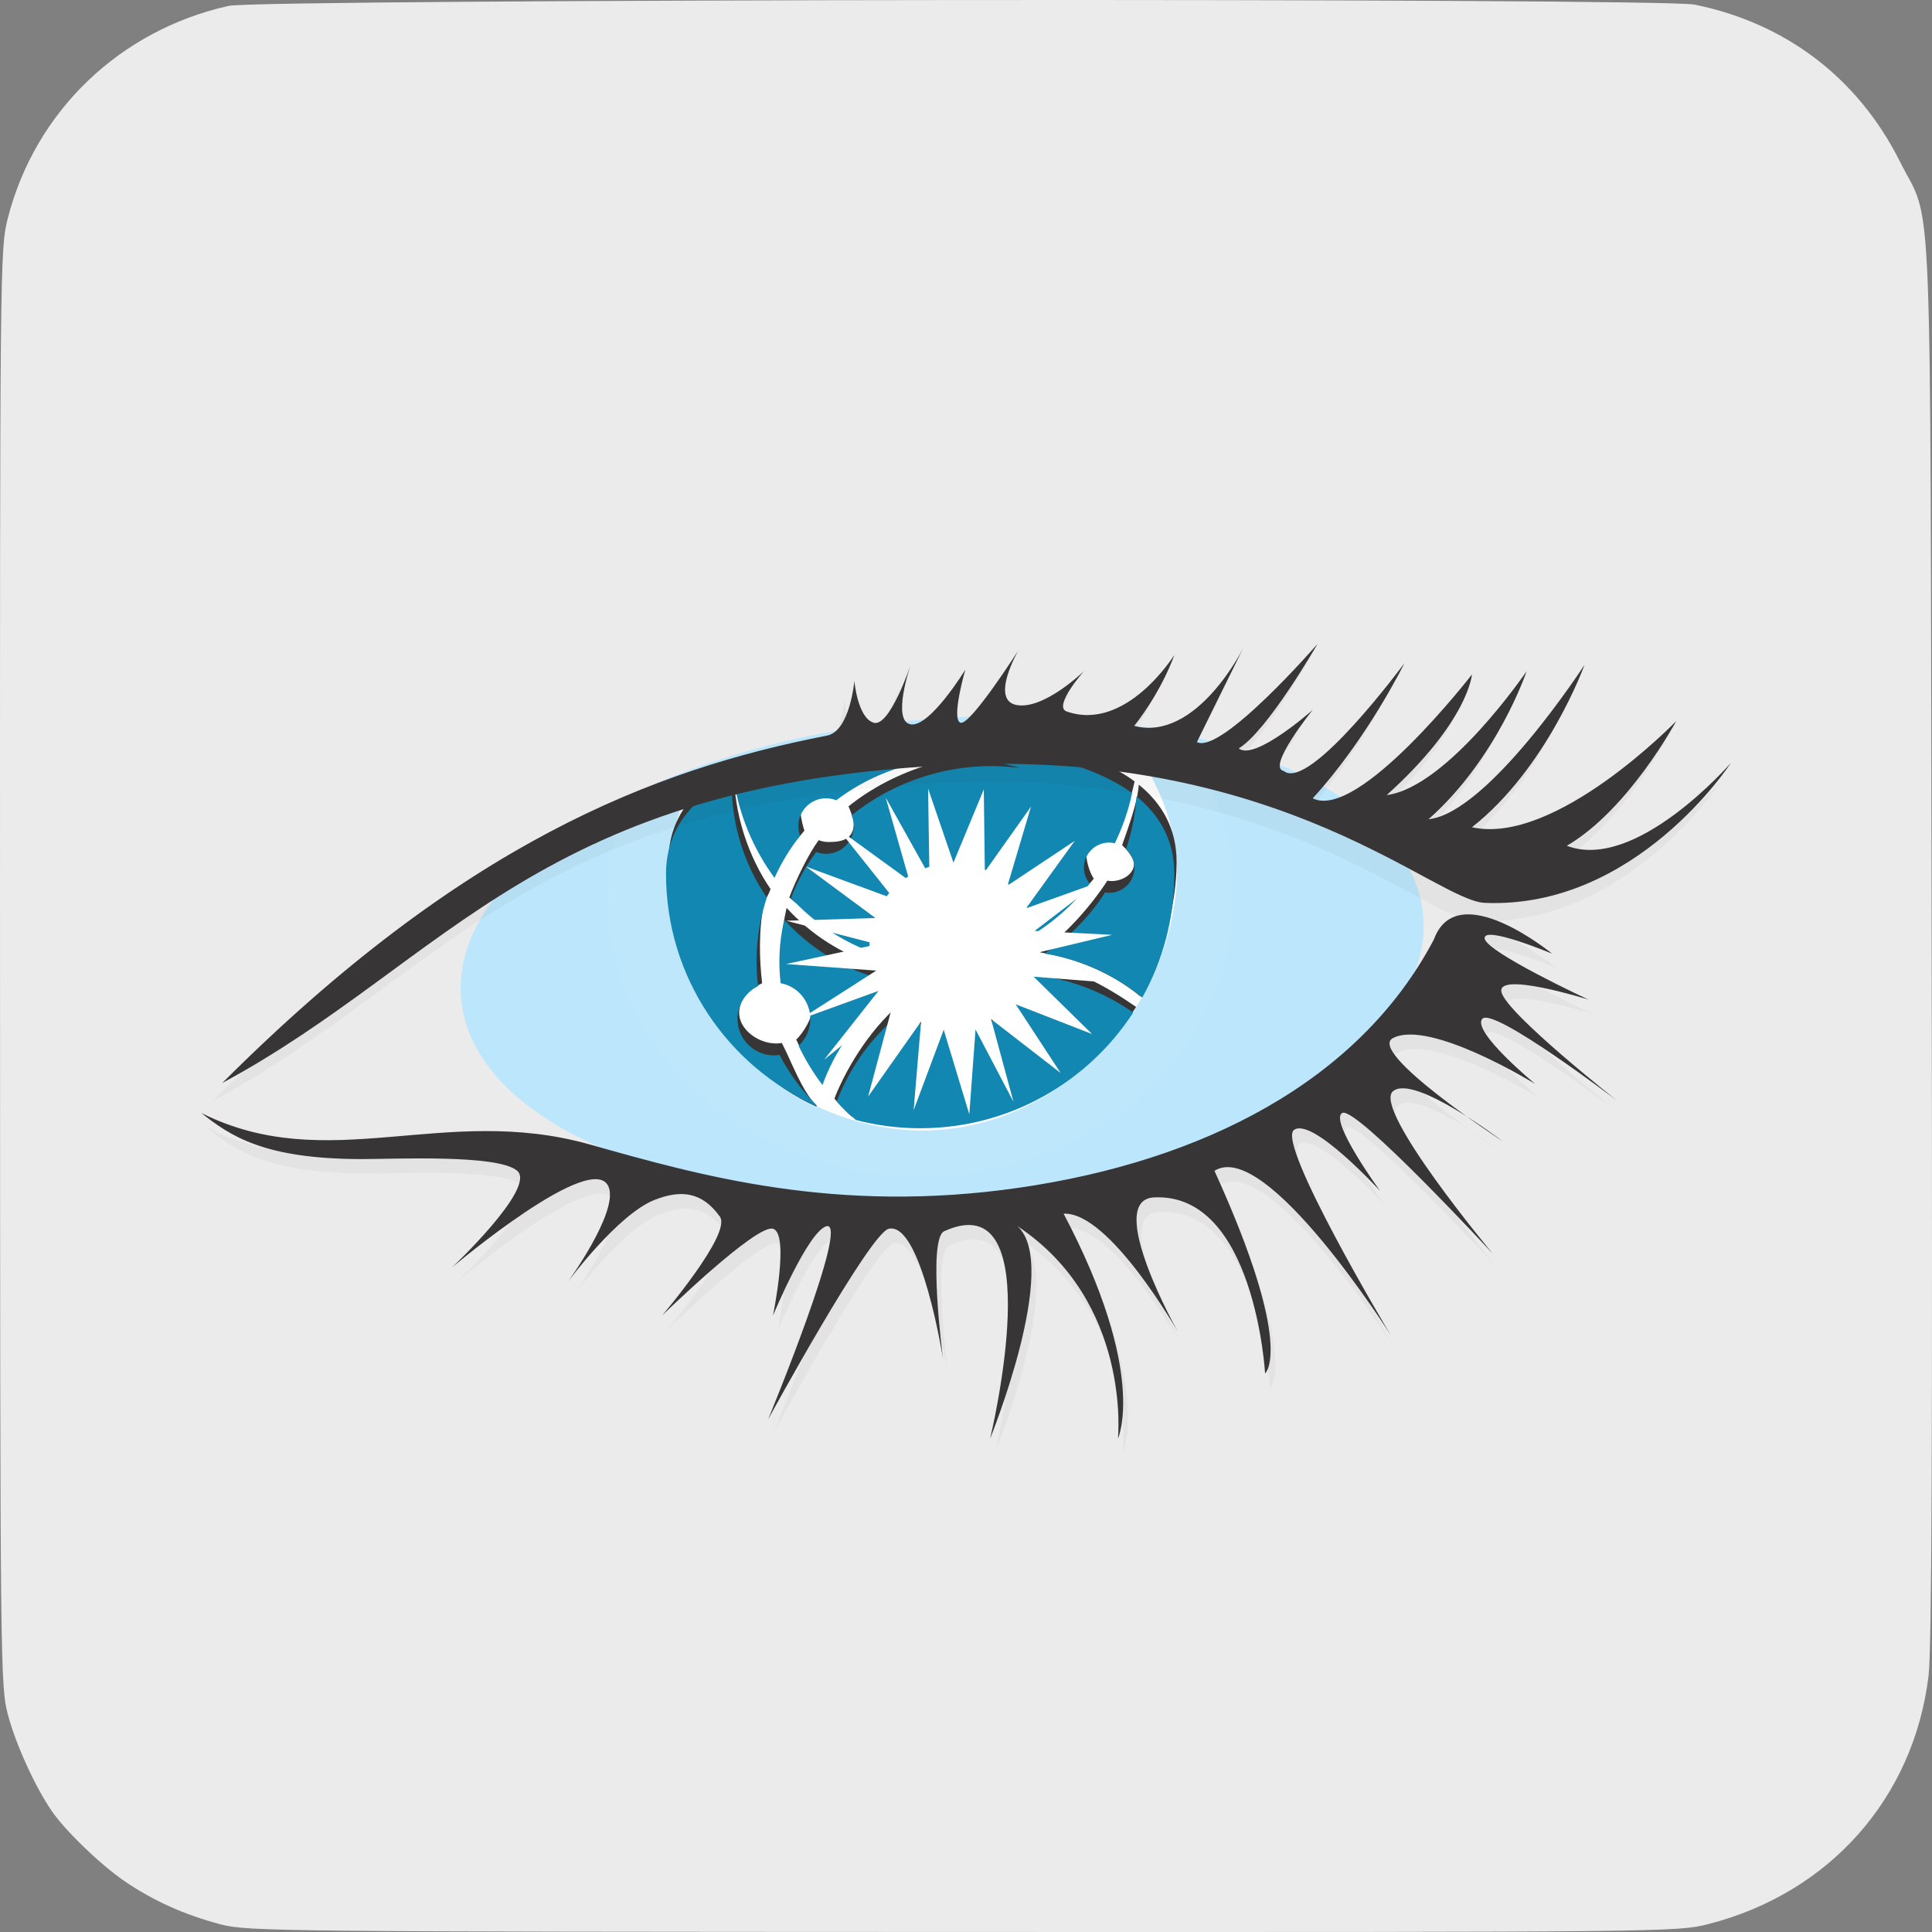 <svg width="48" height="48" viewBox="0 0 48 48" fill="none" xmlns="http://www.w3.org/2000/svg">
<rect x="0" y="0" width="48" height="48" fill="#808080" stroke="none"/>
<g clip-path="url(#clip0_483_13818)">
<path d="M5.485 47.811C4.586 47.574 3.811 47.226 3.096 46.738C2.493 46.326 1.611 45.475 1.276 44.98C0.866 44.376 0.395 43.342 0.203 42.624C0.007 41.893 0.004 41.601 0.001 24.037C-0.003 6.561 0.001 6.177 0.193 5.426C0.871 2.77 2.972 0.749 5.682 0.146C6.461 -0.027 41.265 -0.057 42.105 0.115C44.381 0.58 46.169 1.948 47.204 4.016C48.027 5.659 47.953 3.85 47.991 23.363C48.015 35.778 47.993 40.989 47.914 41.639C47.543 44.677 45.451 47.034 42.44 47.804C41.67 48.001 41.402 48.004 23.918 47.999C7.012 47.994 6.144 47.985 5.485 47.811Z" fill="#EBEBEB"/>
<path d="M35.357 22.751C35.637 26.007 30.513 29.106 23.913 29.672C17.312 30.238 11.735 28.058 11.456 24.802C11.177 21.545 16.301 18.447 22.901 17.88C29.501 17.314 35.078 19.495 35.357 22.751Z" fill="#BBE6FB"/>
<g opacity="0.35">
<g opacity="0.35">
<path opacity="0.35" d="M23.093 18.26C20.575 18.219 17.629 19.219 15.437 20.155C15.209 20.813 15.086 21.512 15.086 22.237C15.086 26.099 18.573 29.23 22.876 29.23C27.178 29.23 30.665 26.099 30.665 22.237C30.665 21.015 30.315 19.866 29.701 18.866C27.948 18.594 25.535 18.3 23.093 18.26Z" fill="white"/>
</g>
</g>
<path d="M22.878 18.262C21.485 18.177 19.082 18.904 17.079 19.629C16.774 20.348 16.605 21.134 16.605 21.959C16.605 25.343 19.674 28.086 22.919 28.086C26.144 28.086 28.997 25.338 29.233 21.959C29.31 20.858 28.931 19.821 28.405 18.927C26.328 18.561 24.124 18.338 22.878 18.262Z" fill="white"/>
<path d="M19.304 21.518C19.475 21.14 19.734 20.954 19.985 20.637C19.957 20.561 19.896 20.316 19.896 20.23C19.896 19.85 20.205 19.541 20.586 19.541C20.675 19.541 20.761 19.559 20.84 19.59C21.98 18.721 23.482 18.342 24.992 18.679C25.129 18.71 25.265 18.748 25.397 18.789C23.906 18.582 22.224 19.111 21.081 20.034C21.116 20.116 21.213 20.352 21.213 20.446C21.213 20.827 20.966 20.92 20.586 20.92C20.499 20.92 20.417 20.903 20.34 20.874C20.082 21.221 19.765 21.882 19.61 22.295C20.243 22.86 20.814 23.066 21.559 23.344C21.557 23.308 21.584 23.276 21.584 23.239C21.584 22.092 22.595 21.159 23.742 21.159C24.771 21.159 25.622 21.907 25.788 22.888C26.302 22.562 26.798 22.312 27.176 21.828C27.088 21.72 26.993 21.415 26.993 21.265C26.993 20.92 27.273 20.64 27.618 20.64C27.667 20.64 27.714 20.647 27.76 20.658C27.952 20.263 28.096 19.845 28.189 19.414C26.395 18.085 22.922 18.266 22.922 18.266C22.922 18.266 20.16 18.122 18.289 19.034C18.414 19.936 18.774 20.793 19.304 21.518Z" fill="#373535"/>
<path d="M27.878 20.999C28.005 21.114 28.074 21.214 28.129 21.312C28.297 21.613 27.96 21.89 27.615 21.89C27.579 21.89 27.546 21.885 27.512 21.879C27.123 22.487 26.441 23.267 25.836 23.66C26.764 23.812 27.64 24.183 28.336 24.758C28.844 23.849 29.233 22.537 29.233 21.422C29.233 20.573 28.858 19.951 28.293 19.495C28.263 19.949 28.02 20.585 27.878 20.999Z" fill="#373535"/>
<path d="M20.341 26.754C20.65 25.9 21.411 25.238 22.131 24.655C22.025 24.511 21.867 24.154 21.801 23.985C20.924 23.718 20.147 23.219 19.544 22.557C19.54 22.576 19.535 22.595 19.53 22.614C19.416 23.123 19.396 23.632 19.452 24.129C19.872 24.207 20.191 24.576 20.191 25.019C20.191 25.281 19.96 25.662 19.782 25.828C19.976 26.247 20.108 26.449 20.341 26.754Z" fill="#373535"/>
<path d="M20.289 27.471C19.92 27.105 19.665 26.373 19.425 25.913C19.38 25.92 19.334 25.925 19.287 25.925C18.787 25.925 18.263 25.505 18.381 25.019C18.447 24.75 18.633 24.574 18.935 24.427C18.866 23.87 18.847 23.07 18.977 22.49C19.014 22.325 19.092 22.247 19.144 22.089C18.592 21.281 18.235 20.221 18.235 19.169C18.235 19.13 18.237 19.092 18.238 19.054C17.305 19.522 16.605 20.259 16.605 21.42C16.605 23.987 18.084 26.505 20.284 27.492C20.285 27.485 20.287 27.478 20.289 27.471Z" fill="#373535"/>
<path d="M25.696 23.922C25.412 24.731 24.643 25.312 23.738 25.312C23.253 25.312 22.808 25.145 22.455 24.867C21.727 25.434 21.066 26.43 20.73 27.295C20.881 27.457 20.986 27.59 21.155 27.734C21.665 27.867 22.366 27.734 22.918 27.734C25.136 27.734 27.1 26.747 28.227 25.017C27.478 24.498 26.594 24.005 25.696 23.922Z" fill="#373535"/>
<path d="M19.242 21.811C19.413 21.432 19.627 21.082 19.878 20.765C19.85 20.69 19.834 20.609 19.834 20.523C19.834 20.143 20.142 19.834 20.523 19.834C20.613 19.834 20.699 19.852 20.777 19.883C21.918 19.014 23.42 18.635 24.929 18.972C25.067 19.003 25.202 19.041 25.335 19.082C23.843 18.875 22.302 19.332 21.158 20.256C21.193 20.338 21.212 20.429 21.212 20.523C21.212 20.904 20.904 21.213 20.523 21.213C20.437 21.213 20.354 21.196 20.278 21.167C20.019 21.514 19.808 21.897 19.653 22.31C20.196 22.896 20.863 23.358 21.608 23.637C21.606 23.601 21.602 23.566 21.602 23.53C21.602 22.383 22.532 21.452 23.68 21.452C24.708 21.452 25.56 22.2 25.726 23.181C26.239 22.855 26.695 22.435 27.073 21.952C26.985 21.844 26.93 21.708 26.93 21.558C26.93 21.213 27.21 20.933 27.556 20.933C27.605 20.933 27.651 20.94 27.697 20.951C27.889 20.556 28.034 20.138 28.127 19.706C26.332 18.378 22.86 18.559 22.86 18.559C22.86 18.559 20.097 18.415 18.227 19.327C18.351 20.229 18.711 21.086 19.242 21.811Z" fill="#1287B1"/>
<path d="M27.976 21.094C28.102 21.209 28.184 21.373 28.184 21.557C28.184 21.902 27.904 22.182 27.558 22.182C27.523 22.182 27.489 22.178 27.456 22.172C27.067 22.78 26.551 23.299 25.945 23.691C26.84 23.831 27.683 24.211 28.379 24.785C28.887 23.876 29.176 22.829 29.176 21.715C29.176 20.866 28.802 20.244 28.236 19.788C28.207 20.242 28.118 20.68 27.976 21.094Z" fill="#1287B1"/>
<path d="M20.434 26.957C20.744 26.103 21.281 25.336 22.001 24.754C21.896 24.61 21.809 24.452 21.743 24.283C20.865 24.016 20.088 23.517 19.486 22.855C19.482 22.874 19.476 22.893 19.471 22.912C19.358 23.421 19.337 23.93 19.394 24.427C19.814 24.505 20.132 24.873 20.132 25.317C20.132 25.579 20.019 25.816 19.841 25.981C20.003 26.325 20.202 26.652 20.434 26.957Z" fill="#1287B1"/>
<path d="M20.285 27.456C19.916 27.089 19.606 26.668 19.367 26.208C19.322 26.215 19.276 26.22 19.229 26.22C18.729 26.22 18.323 25.814 18.323 25.314C18.323 24.955 18.532 24.646 18.834 24.499C18.765 23.942 18.789 23.364 18.918 22.785C18.955 22.62 19 22.458 19.052 22.3C18.5 21.492 18.177 20.516 18.177 19.463C18.177 19.425 18.179 19.387 18.18 19.349C17.247 19.817 16.547 20.554 16.547 21.715C16.547 24.282 18.08 26.489 20.28 27.477C20.281 27.47 20.283 27.463 20.285 27.456Z" fill="#1287B1"/>
<path d="M25.64 24.22C25.355 25.028 24.587 25.609 23.681 25.609C23.196 25.609 22.752 25.442 22.399 25.164C21.67 25.731 21.121 26.504 20.785 27.369C20.936 27.531 21.097 27.684 21.266 27.827C21.775 27.96 22.31 28.031 22.861 28.031C25.079 28.031 27.029 26.886 28.155 25.156C27.407 24.637 26.538 24.302 25.64 24.22Z" fill="#1287B1"/>
<path d="M25.711 23.684L27.63 23.226L25.704 23.128L27.272 21.929L25.492 22.567L26.701 20.891L25.032 22.001L25.615 20.04L24.468 21.657L24.442 19.613L23.688 21.433L23.058 19.592L23.092 21.761L22.005 19.816L22.593 21.881L20.829 20.599L22.211 22.335L20.021 21.529L21.75 22.808L19.533 22.876L21.799 23.461L19.531 23.951L21.77 24.114L19.882 25.323L21.826 24.618L20.477 26.326L22.182 24.952L21.568 27.244L22.884 25.378L22.699 27.582L23.446 25.584L24.082 27.684L24.237 25.578L25.18 27.375L24.623 25.32L26.351 26.658L25.235 24.952L27.131 25.69L25.681 24.266L27.625 24.419L25.711 23.684Z" fill="white"/>
<g opacity="0.35">
<g opacity="0.35">
<path opacity="0.35" d="M5.277 27.359C11.231 21.406 15.986 19.568 20.301 18.729C20.872 18.618 20.98 17.37 20.98 17.37C20.98 17.37 21.06 18.289 21.46 18.409C21.859 18.529 22.379 16.971 22.379 16.971C22.379 16.971 21.899 18.369 22.379 18.449C22.858 18.529 23.737 17.09 23.737 17.09C23.737 17.09 23.378 18.329 23.618 18.409C23.857 18.489 25.056 16.611 25.056 16.611C25.056 16.611 24.337 17.85 25.016 17.97C25.695 18.089 26.686 17.124 26.686 17.124C26.686 17.124 25.907 18.007 26.254 18.129C27.733 18.649 28.929 16.727 28.929 16.727C28.929 16.727 28.652 17.57 27.933 18.489C29.491 18.888 30.648 16.541 30.648 16.541L29.491 18.888C30.09 19.208 32.488 16.451 32.488 16.451C32.488 16.451 31.249 18.609 30.53 19.048C30.93 19.368 32.368 18.089 32.368 18.089C32.368 18.089 31.209 19.528 31.649 19.608C32.288 20.127 34.645 16.931 34.645 16.931C34.645 16.931 33.727 18.808 32.368 20.287C33.504 20.855 36.324 17.21 36.324 17.21C36.324 17.21 36.244 18.369 34.206 20.207C35.724 20.007 37.682 17.13 37.682 17.13C37.682 17.13 36.963 19.288 35.245 20.806C36.736 20.651 39.12 16.971 39.12 16.971C39.12 16.971 38.202 19.528 36.324 21.006C38.402 21.466 41.398 18.369 41.398 18.369C41.398 18.369 40.22 20.567 38.681 21.466C40.4 22.125 42.757 19.408 42.757 19.408C42.757 19.408 40.4 23.044 36.644 22.884C35.411 22.832 31.684 19.145 23.697 19.448C13.149 19.848 10.911 24.323 5.277 27.359Z" fill="#373535"/>
</g>
</g>
<path d="M5.523 26.906C11.477 20.953 16.232 19.115 20.547 18.276C21.118 18.165 21.226 16.917 21.226 16.917C21.226 16.917 21.306 17.836 21.706 17.956C22.105 18.076 22.625 16.518 22.625 16.518C22.625 16.518 22.145 17.916 22.625 17.996C23.104 18.076 23.983 16.638 23.983 16.638C23.983 16.638 23.624 17.876 23.863 17.956C24.103 18.036 25.302 16.158 25.302 16.158C25.302 16.158 24.583 17.397 25.262 17.517C25.941 17.637 26.933 16.671 26.933 16.671C26.933 16.671 26.153 17.554 26.5 17.676C27.979 18.196 29.175 16.274 29.175 16.274C29.175 16.274 28.898 17.117 28.179 18.036C29.737 18.436 30.894 16.088 30.894 16.088L29.737 18.436C30.337 18.755 32.734 15.998 32.734 15.998C32.734 15.998 31.495 18.156 30.776 18.595C31.176 18.915 32.614 17.637 32.614 17.637C32.614 17.637 31.455 19.075 31.895 19.155C32.534 19.674 34.892 16.478 34.892 16.478C34.892 16.478 33.972 18.356 32.614 19.834C33.75 20.402 36.57 16.757 36.57 16.757C36.57 16.757 36.49 17.916 34.452 19.754C35.971 19.554 37.928 16.677 37.928 16.677C37.928 16.677 37.209 18.835 35.491 20.354C36.982 20.198 39.367 16.518 39.367 16.518C39.367 16.518 38.448 19.075 36.57 20.553C38.648 21.013 41.645 17.916 41.645 17.916C41.645 17.916 40.466 20.114 38.927 21.013C40.646 21.672 43.003 18.955 43.003 18.955C43.003 18.955 40.646 22.591 36.889 22.431C35.657 22.379 31.93 18.692 23.943 18.995C13.395 19.395 11.157 23.87 5.523 26.906Z" fill="#373535"/>
<g opacity="0.35">
<g opacity="0.35">
<path opacity="0.35" d="M5.121 28.01C8.268 29.589 11.145 27.771 14.771 28.793C17.527 29.57 20.884 30.528 25.439 29.868C29.994 29.209 33.89 27.231 35.748 23.695C36.328 22.117 38.685 24.055 38.685 24.055C38.685 24.055 36.967 23.335 37.007 23.675C37.047 24.015 39.584 25.193 39.584 25.193C39.584 25.193 37.286 24.474 37.426 25.014C37.566 25.553 40.303 27.711 40.303 27.711C40.303 27.711 37.206 25.353 36.947 25.673C36.687 25.993 38.265 27.291 38.265 27.291C38.265 27.291 35.648 25.673 34.729 26.15C34.068 26.493 37.446 28.71 37.446 28.71C37.446 28.71 35.248 27.031 34.729 27.471C34.21 27.911 37.206 31.507 37.206 31.507C37.206 31.507 33.81 27.831 33.471 28.01C33.131 28.19 34.409 29.948 34.409 29.948C34.409 29.948 32.731 28.11 32.272 28.43C31.812 28.75 34.669 33.524 34.669 33.524C34.669 33.524 31.573 28.63 30.294 29.449C32.302 33.854 31.553 34.483 31.553 34.483C31.553 34.483 31.296 29.989 28.796 30.108C27.537 30.168 29.395 33.464 29.395 33.464C29.395 33.464 27.685 30.454 26.546 30.514C28.645 34.486 27.897 36.102 27.897 36.102C27.897 36.102 28.244 32.709 25.397 30.821C26.476 31.78 24.72 36.102 24.72 36.102C24.72 36.102 26.264 29.733 23.581 30.947C23.157 31.139 23.551 34.124 23.551 34.124C23.551 34.124 23.012 30.707 22.203 30.887C21.731 30.992 19.206 35.622 19.206 35.622C19.206 35.622 21.274 30.617 20.644 30.827C20.186 30.98 19.326 33.045 19.326 33.045C19.326 33.045 19.745 31.007 19.326 30.887C18.906 30.767 16.569 33.045 16.569 33.045C16.569 33.045 18.307 31.007 18.007 30.587C17.553 29.952 17.021 29.922 16.389 30.168C15.47 30.526 14.231 32.206 14.231 32.206C14.231 32.206 15.466 30.505 15.25 29.868C14.904 28.845 11.354 31.846 11.354 31.846C11.354 31.846 13.452 29.868 12.973 29.449C12.493 29.029 9.89 29.159 9.077 29.157C6.68 29.149 5.849 28.587 5.121 28.01Z" fill="#373535"/>
</g>
</g>
<path d="M5 27.651C8.147 29.229 11.024 27.411 14.649 28.433C17.406 29.21 20.763 30.168 25.318 29.509C29.873 28.85 33.769 26.872 35.627 23.336C36.206 21.758 38.563 23.695 38.563 23.695C38.563 23.695 36.846 22.976 36.886 23.316C36.925 23.655 39.463 24.834 39.463 24.834C39.463 24.834 37.165 24.115 37.305 24.654C37.445 25.194 40.182 27.351 40.182 27.351C40.182 27.351 37.085 24.994 36.826 25.314C36.566 25.633 38.144 26.932 38.144 26.932C38.144 26.932 35.527 25.314 34.608 25.791C33.947 26.134 37.325 28.35 37.325 28.35C37.325 28.35 35.127 26.672 34.608 27.112C34.088 27.551 37.086 31.147 37.086 31.147C37.086 31.147 33.689 27.471 33.349 27.651C33.01 27.831 34.288 29.589 34.288 29.589C34.288 29.589 32.61 27.751 32.151 28.071C31.691 28.39 34.548 33.165 34.548 33.165C34.548 33.165 31.451 28.27 30.173 29.089C32.181 33.495 31.431 34.124 31.431 34.124C31.431 34.124 31.175 29.63 28.674 29.749C27.416 29.809 29.273 33.105 29.273 33.105C29.273 33.105 27.563 30.094 26.425 30.154C28.524 34.127 27.775 35.742 27.775 35.742C27.775 35.742 28.122 32.349 25.276 30.462C26.354 31.42 24.599 35.742 24.599 35.742C24.599 35.742 26.143 29.374 23.46 30.588C23.036 30.779 23.43 33.764 23.43 33.764C23.43 33.764 22.89 30.348 22.082 30.528C21.61 30.633 19.084 35.263 19.084 35.263C19.084 35.263 21.152 30.258 20.523 30.468C20.065 30.621 19.204 32.685 19.204 32.685C19.204 32.685 19.624 30.648 19.204 30.528C18.785 30.408 16.448 32.685 16.448 32.685C16.448 32.685 18.186 30.648 17.886 30.228C17.432 29.592 16.899 29.563 16.268 29.809C15.348 30.167 14.11 31.846 14.11 31.846C14.11 31.846 15.345 30.146 15.129 29.509C14.782 28.486 11.233 31.487 11.233 31.487C11.233 31.487 13.331 29.509 12.851 29.089C12.372 28.67 9.769 28.8 8.956 28.797C6.558 28.79 5.728 28.227 5 27.651Z" fill="#373535"/>
</g>
<defs>
<clipPath id="clip0_483_13818">
<rect width="48" height="48" fill="white"/>
</clipPath>
</defs>
</svg>
